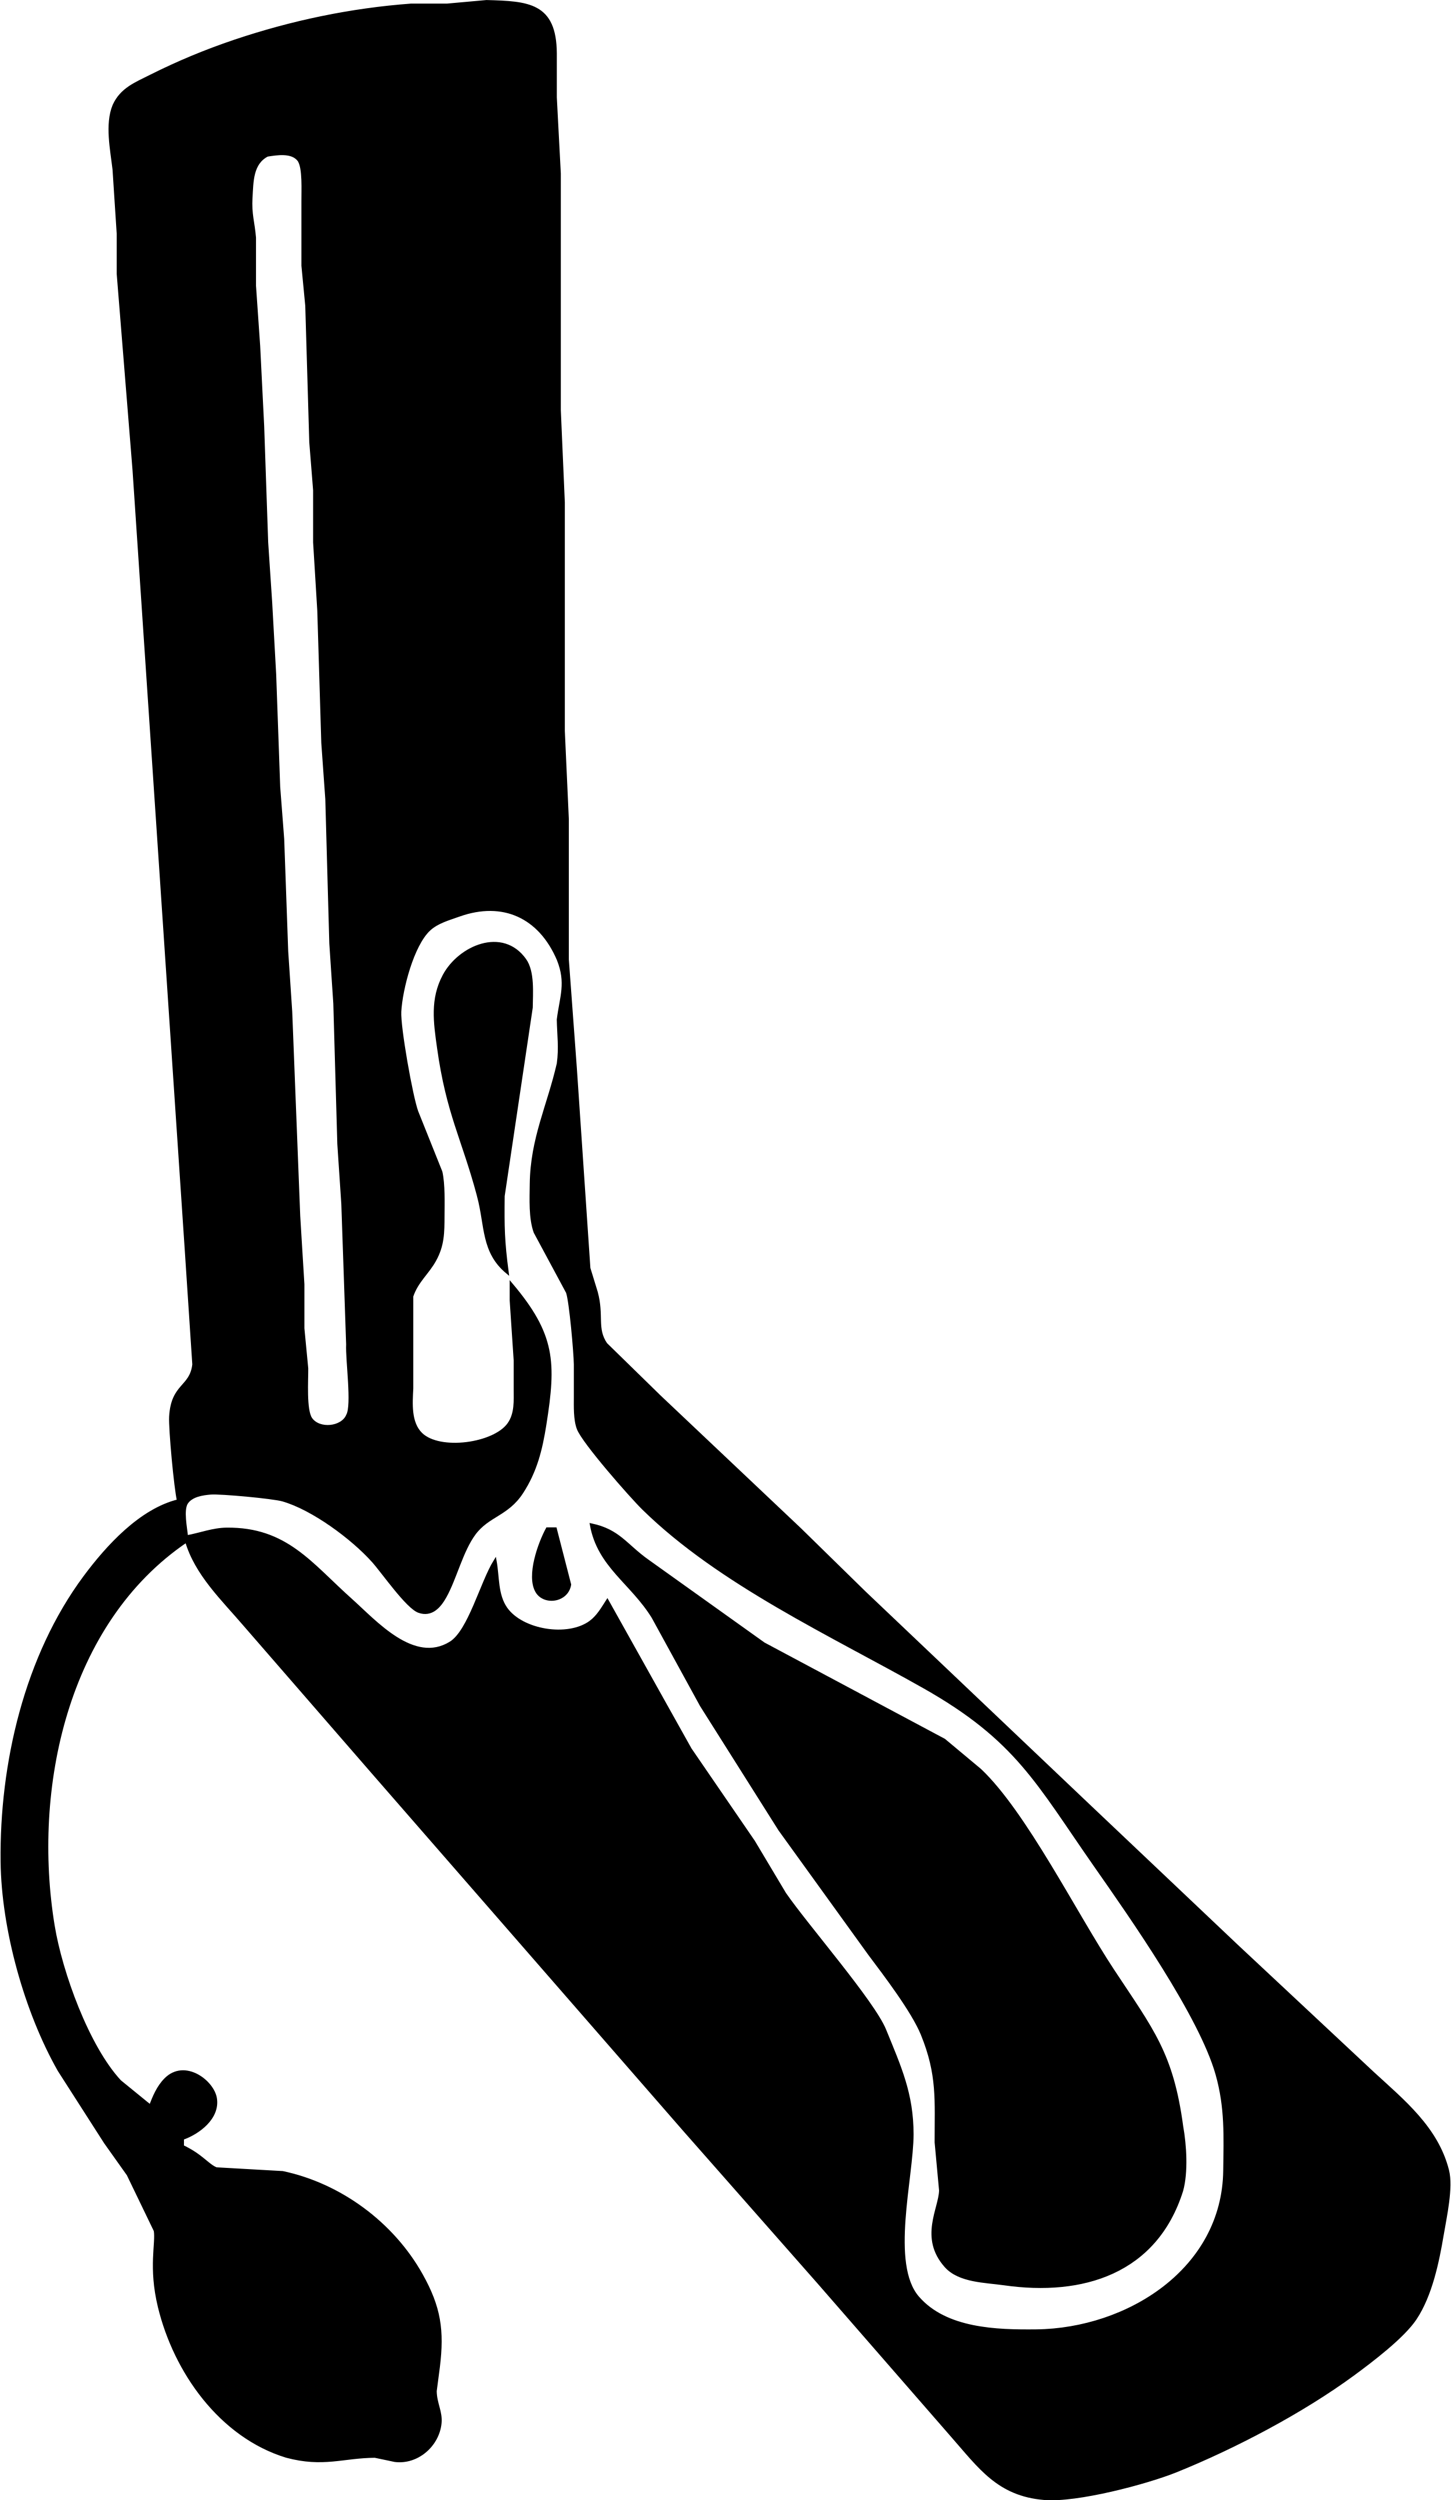 <?xml version="1.0" encoding="UTF-8"?>
<svg width=".865in" height="1.49in" version="1.1" viewBox="0 0 62.25 107.31" xmlns="http://www.w3.org/2000/svg">
 <path d="m7.302 60.801c0.081-1.391 0.881-1.231 0.995-2.239 0 0-0.329-4.989-0.329-4.989s-2.237-33.389-2.237-33.389-0.68-8.433-0.68-8.433v-1.721s-0.179-2.754-0.179-2.754c-0.096-0.845-0.334-1.935 0-2.747 0.317-0.702 0.924-0.933 1.563-1.255 1.191-0.597 2.351-1.079 3.614-1.506 2.444-0.824 4.998-1.358 7.573-1.549h1.549l1.692-0.153c1.804 0.048 2.941 0.115 2.955 2.219v1.893l0.172 3.27v10.155l0.172 3.958v9.81l0.172 3.786v6.024s0.343 4.647 0.343 4.647 0.583 8.605 0.583 8.605l0.317 1.033c0.274 1.014-0.043 1.554 0.41 2.222l2.306 2.253 6.024 5.695 2.783 2.724 9.602 9.12 6.375 6.039 5.836 5.456c1.312 1.206 2.754 2.366 3.212 4.182 0.186 0.731-0.1 1.99-0.227 2.754-0.198 1.175-0.492 2.597-1.157 3.599-0.52 0.787-1.89 1.824-2.673 2.399-2.189 1.604-5.057 3.114-7.573 4.132-1.313 0.532-4.303 1.312-5.68 1.196-1.981-0.164-2.771-1.343-3.984-2.721l-5.697-6.54s-5.761-6.54-5.761-6.54-13.349-15.318-13.349-15.318-5.532-6.368-5.532-6.368c-0.947-1.11-2.091-2.181-2.509-3.614-5.189 3.508-6.688 10.655-5.723 16.523 0.332 2.01 1.478 5.187 2.862 6.676l1.312 1.069c0.158-0.413 0.329-0.828 0.647-1.151 0.821-0.835 2.029 0.086 2.144 0.811 0.134 0.84-0.733 1.48-1.415 1.718v0.344c0.83 0.392 1.064 0.8 1.449 0.96l2.854 0.162c2.477 0.525 4.716 2.188 5.948 4.385 0.785 1.397 0.928 2.384 0.737 3.958l-0.136 1.033c5e-3 0.534 0.255 0.888 0.208 1.377-0.093 0.95-0.981 1.726-1.938 1.604l-0.861-0.181c-1.377 0.012-2.215 0.422-3.793 0-2.838-0.867-4.786-3.638-5.459-6.415-0.415-1.711-0.084-2.743-0.177-3.27l-1.163-2.409-0.978-1.377-1.986-3.098c-1.429-2.511-2.415-6.055-2.449-8.95-0.048-4.201 1.017-8.809 3.551-12.22 0.966-1.299 2.394-2.873 4.022-3.27-0.126-0.516-0.367-3.096-0.337-3.614zm3.451-52.322c-0.041 0.738 0.096 1.055 0.15 1.721v2.065s0.179 2.582 0.179 2.582l0.172 3.442 0.172 4.991 0.172 2.582 0.172 3.098 0.172 4.819 0.172 2.237 0.172 4.819 0.172 2.582 0.344 8.778 0.179 2.926v1.893l0.165 1.721c5e-3 0.496-0.084 1.79 0.176 2.163 0.358 0.509 1.353 0.403 1.58-0.15 0.248-0.447-0.033-2.366 0-3.046l-0.207-6.024-0.172-2.582-0.172-6.024-0.172-2.582-0.172-6.196-0.172-2.409-0.172-5.68s-0.179-2.926-0.179-2.926v-2.237l-0.165-2.065-0.172-5.852-0.165-1.721v-2.754c-7e-3 -0.415 0.062-1.48-0.182-1.79-0.298-0.375-0.945-0.265-1.351-0.201-0.664 0.346-0.656 1.114-0.695 1.819zm18.863 66.607s2.714 3.958 2.714 3.958l1.336 2.237c0.959 1.389 3.799 4.64 4.294 5.852 0.649 1.592 1.177 2.738 1.175 4.475-2e-3 1.869-1.002 5.566 0.246 7.005 1.201 1.387 3.384 1.448 5.089 1.429 3.922-0.046 8.038-2.618 8.089-6.884 0.017-1.475 0.076-2.688-0.33-4.131-0.709-2.514-3.676-6.735-5.225-8.95-2.489-3.563-3.363-5.416-7.353-7.673-3.96-2.239-8.767-4.439-12.046-7.652-0.532-0.521-2.578-2.85-2.8-3.435-0.15-0.396-0.127-0.953-0.127-1.377v-1.377c-7e-3 -0.504-0.198-2.697-0.337-3.098l-1.389-2.582c-0.217-0.602-0.174-1.42-0.167-2.065 0.024-1.952 0.744-3.346 1.16-5.163 0.096-0.683 0.014-1.224 0-1.893 0.127-0.991 0.404-1.573 0-2.582-0.788-1.843-2.375-2.571-4.258-1.902-0.437 0.157-0.94 0.291-1.286 0.613-0.718 0.663-1.206 2.561-1.26 3.526-0.038 0.656 0.494 3.663 0.731 4.303l1.034 2.582c0.12 0.527 0.093 1.336 0.091 1.893-3e-3 0.709-2e-3 1.25-0.358 1.893-0.31 0.559-0.769 0.905-0.983 1.549v3.958c-0.034 0.637-0.096 1.472 0.396 1.953 0.797 0.781 3.143 0.456 3.768-0.423 0.322-0.451 0.274-1.005 0.275-1.53v-1.205l-0.172-2.582v-0.688c1.84 2.177 1.871 3.348 1.447 6.024-0.169 1.065-0.392 1.99-0.991 2.91-0.626 0.962-1.444 0.971-2.038 1.768-0.551 0.742-0.819 1.928-1.263 2.716-0.236 0.417-0.577 0.807-1.107 0.626-0.506-0.172-1.539-1.676-1.974-2.162-0.886-0.991-2.594-2.258-3.885-2.625-0.41-0.117-2.659-0.329-3.098-0.293-0.348 0.029-0.814 0.098-1.028 0.416-0.2 0.313-0.036 1.076 0 1.461 0.57-0.102 1.131-0.324 1.716-0.33 2.558-0.029 3.609 1.496 5.335 3.036 1.048 0.935 2.7 2.829 4.284 1.85 0.811-0.503 1.327-2.578 1.912-3.523 0.126 0.685 0.052 1.458 0.468 2.048 0.688 0.971 2.659 1.291 3.626 0.58 0.32-0.236 0.515-0.58 0.725-0.907 0 0 3.561 6.368 3.561 6.368zm-9.094-23.751c-0.664-2.489-1.323-3.533-1.718-6.368-0.15-1.079-0.305-2.079 0.243-3.098 0.654-1.218 2.496-2.031 3.463-0.669 0.363 0.509 0.282 1.43 0.275 2.046l-1.205 8.089c-0.015 1.343-5e-3 1.931 0.172 3.27-1.06-0.883-0.89-1.99-1.231-3.27zm7.254 15.655 4.991 3.564 7.745 4.134 1.542 1.287c1.933 1.828 4.07 6.124 5.686 8.576 1.714 2.597 2.549 3.587 2.971 6.712 0.146 0.823 0.217 1.957 0 2.754-1.112 3.53-4.261 4.484-7.618 4.005-0.818-0.117-1.933-0.11-2.509-0.761-1.081-1.215-0.246-2.449-0.225-3.244l-0.191-2.065c-3e-3 -1.812 0.117-2.895-0.597-4.647-0.408-0.995-1.595-2.549-2.265-3.442 0 0-3.85-5.335-3.85-5.335s-3.368-5.335-3.368-5.335-2.074-3.786-2.074-3.786c-0.924-1.494-2.325-2.188-2.647-3.958 1.179 0.251 1.461 0.864 2.409 1.542zm-3.958-1.37 0.616 2.391c-0.117 0.716-1.096 0.838-1.411 0.289-0.389-0.675 0.117-2.065 0.451-2.68h0.344z" style="stroke-width:.129;stroke:#000"/>
</svg>
